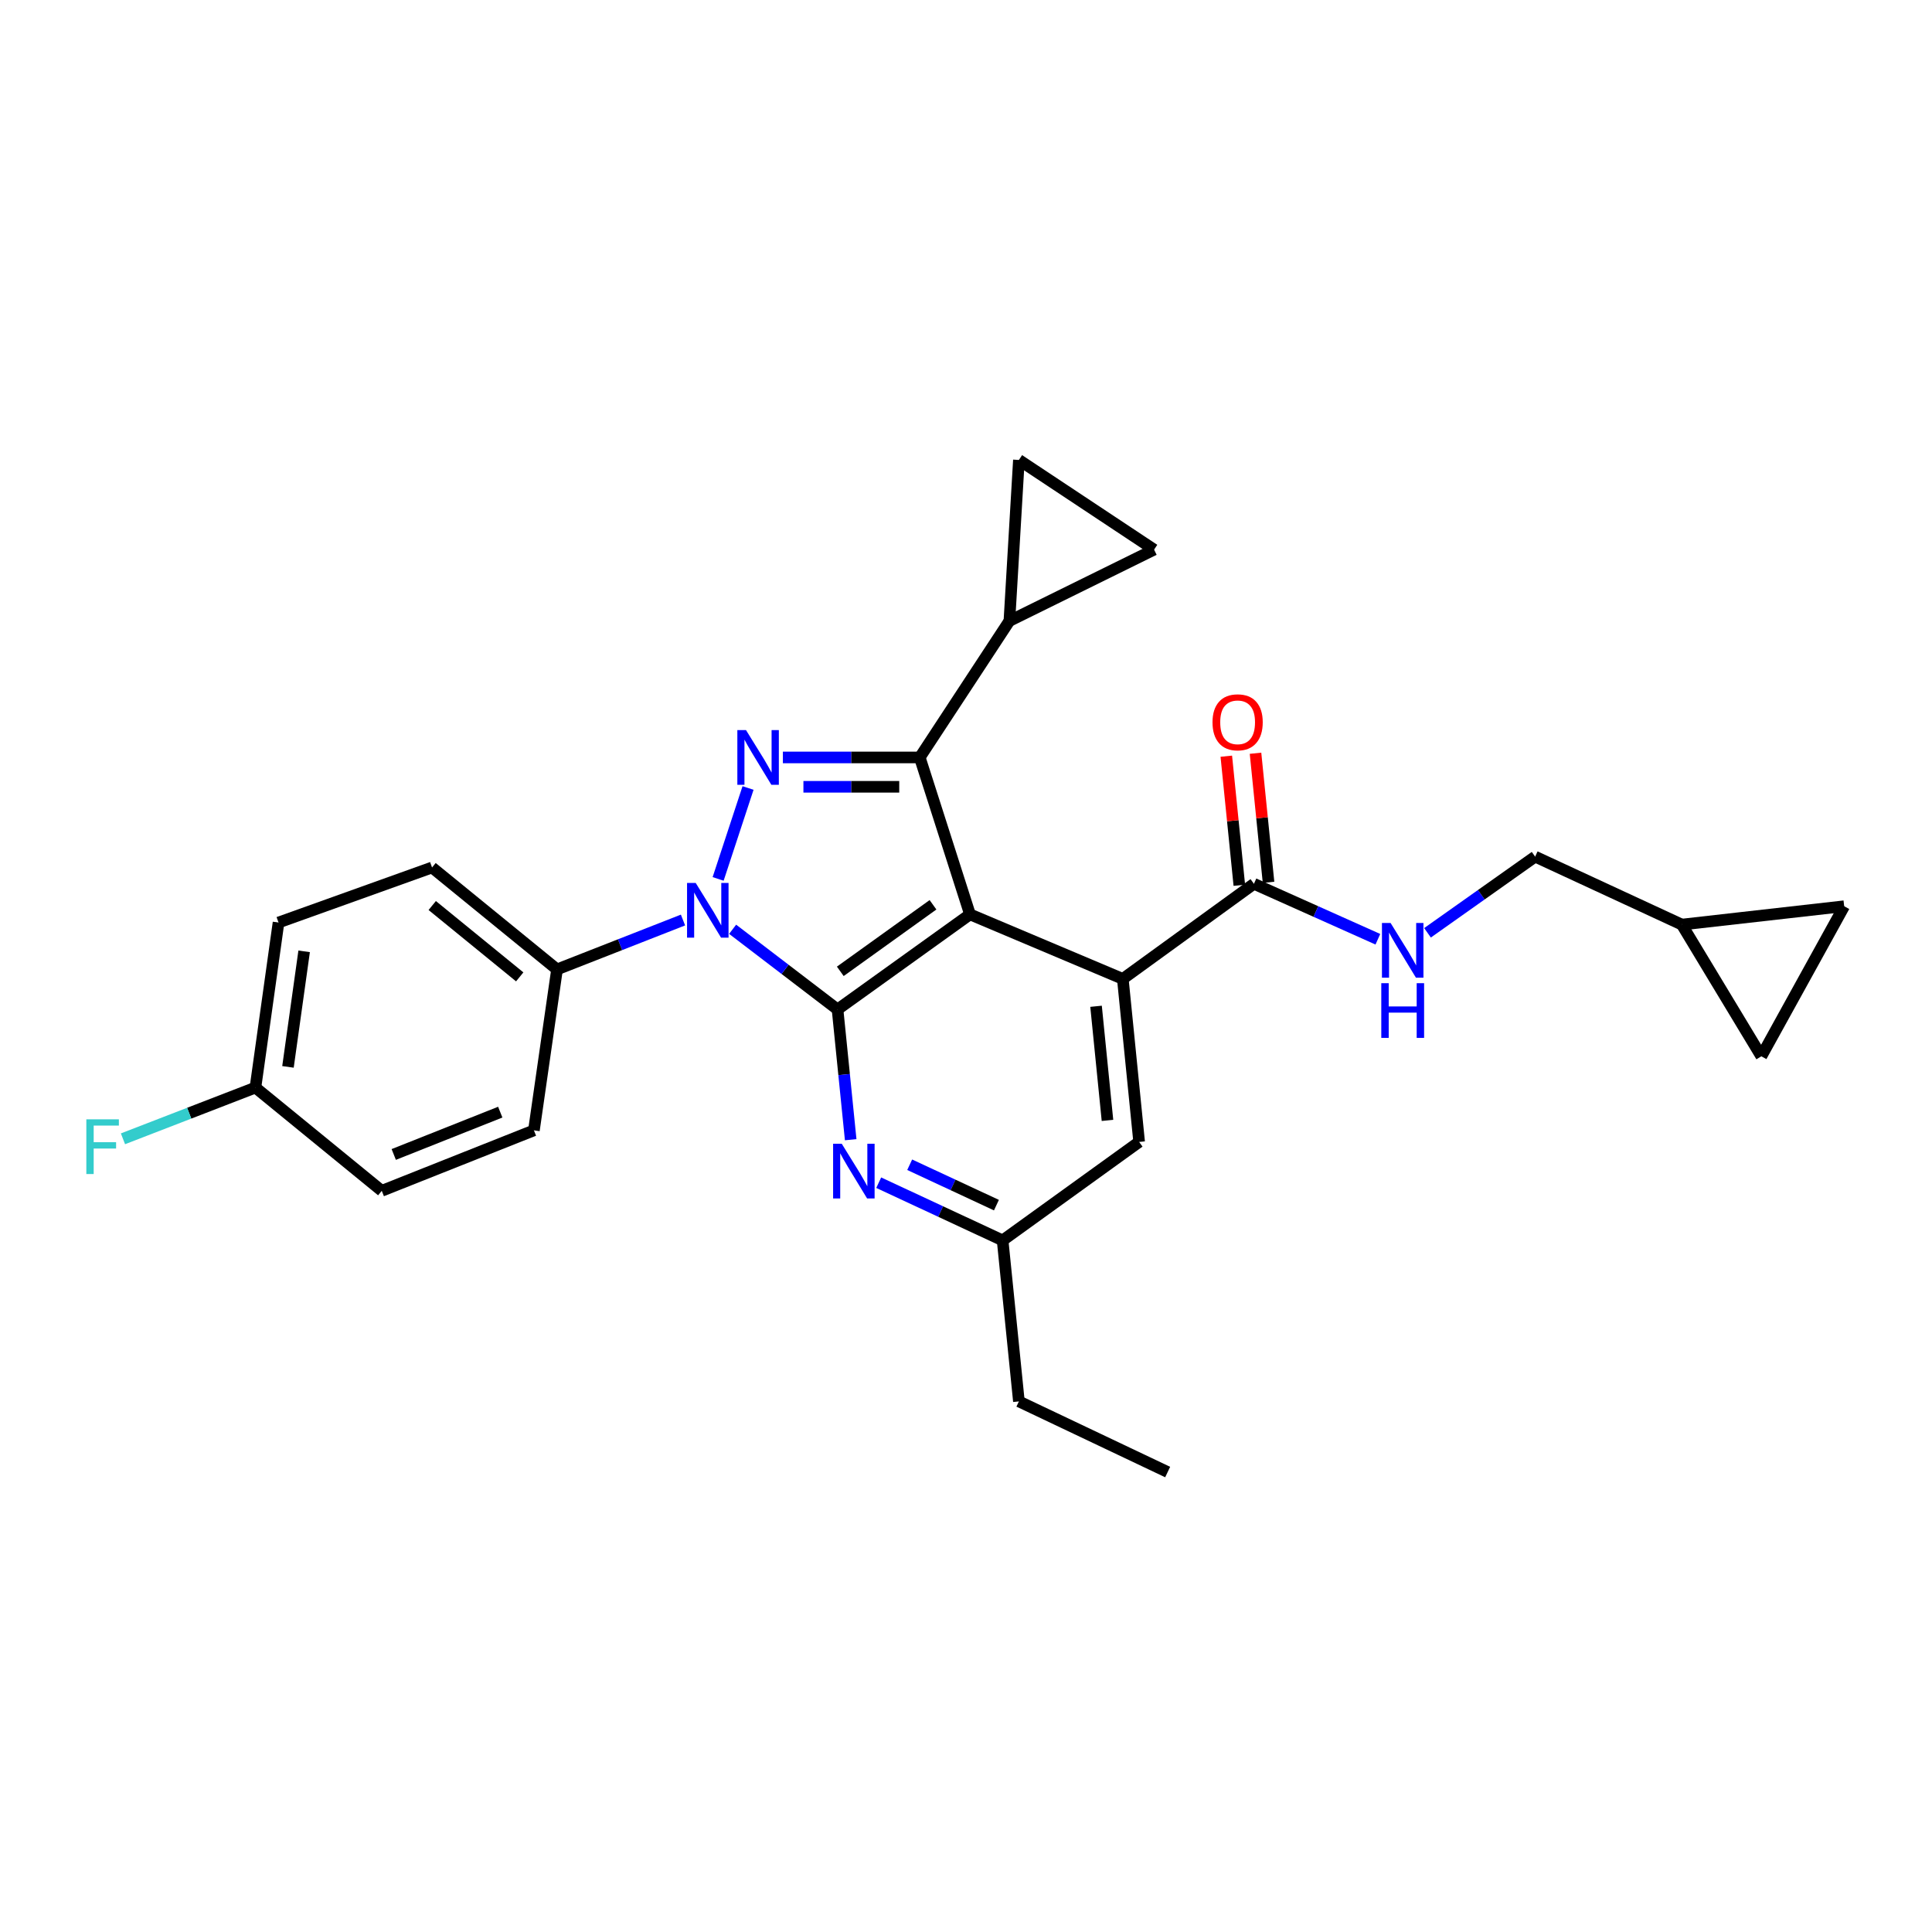 <?xml version='1.0' encoding='iso-8859-1'?>
<svg version='1.1' baseProfile='full'
              xmlns='http://www.w3.org/2000/svg'
                      xmlns:rdkit='http://www.rdkit.org/xml'
                      xmlns:xlink='http://www.w3.org/1999/xlink'
                  xml:space='preserve'
width='1000px' height='1000px' viewBox='0 0 1000 1000'>
<!-- END OF HEADER -->
<rect style='opacity:1.0;fill:#FFFFFF;stroke:none' width='1000' height='1000' x='0' y='0'> </rect>
<path class='bond-0' d='M 502.063,473.281 L 433.512,522.49' style='fill:none;fill-rule:evenodd;stroke:#000000;stroke-width:6px;stroke-linecap:butt;stroke-linejoin:miter;stroke-opacity:1' />
<path class='bond-0' d='M 482.918,468.317 L 434.933,502.764' style='fill:none;fill-rule:evenodd;stroke:#000000;stroke-width:6px;stroke-linecap:butt;stroke-linejoin:miter;stroke-opacity:1' />
<path class='bond-3' d='M 502.063,473.281 L 476.069,392.05' style='fill:none;fill-rule:evenodd;stroke:#000000;stroke-width:6px;stroke-linecap:butt;stroke-linejoin:miter;stroke-opacity:1' />
<path class='bond-4' d='M 502.063,473.281 L 581.166,506.678' style='fill:none;fill-rule:evenodd;stroke:#000000;stroke-width:6px;stroke-linecap:butt;stroke-linejoin:miter;stroke-opacity:1' />
<path class='bond-1' d='M 433.512,522.49 L 406.36,501.741' style='fill:none;fill-rule:evenodd;stroke:#000000;stroke-width:6px;stroke-linecap:butt;stroke-linejoin:miter;stroke-opacity:1' />
<path class='bond-1' d='M 406.36,501.741 L 379.208,480.992' style='fill:none;fill-rule:evenodd;stroke:#0000FF;stroke-width:6px;stroke-linecap:butt;stroke-linejoin:miter;stroke-opacity:1' />
<path class='bond-5' d='M 433.512,522.49 L 436.913,556.198' style='fill:none;fill-rule:evenodd;stroke:#000000;stroke-width:6px;stroke-linecap:butt;stroke-linejoin:miter;stroke-opacity:1' />
<path class='bond-5' d='M 436.913,556.198 L 440.314,589.906' style='fill:none;fill-rule:evenodd;stroke:#0000FF;stroke-width:6px;stroke-linecap:butt;stroke-linejoin:miter;stroke-opacity:1' />
<path class='bond-10' d='M 353.519,476.202 L 320.917,488.983' style='fill:none;fill-rule:evenodd;stroke:#0000FF;stroke-width:6px;stroke-linecap:butt;stroke-linejoin:miter;stroke-opacity:1' />
<path class='bond-10' d='M 320.917,488.983 L 288.316,501.764' style='fill:none;fill-rule:evenodd;stroke:#000000;stroke-width:6px;stroke-linecap:butt;stroke-linejoin:miter;stroke-opacity:1' />
<path class='bond-27' d='M 371.7,454.928 L 387.186,407.865' style='fill:none;fill-rule:evenodd;stroke:#0000FF;stroke-width:6px;stroke-linecap:butt;stroke-linejoin:miter;stroke-opacity:1' />
<path class='bond-2' d='M 405.222,392.05 L 440.646,392.05' style='fill:none;fill-rule:evenodd;stroke:#0000FF;stroke-width:6px;stroke-linecap:butt;stroke-linejoin:miter;stroke-opacity:1' />
<path class='bond-2' d='M 440.646,392.05 L 476.069,392.05' style='fill:none;fill-rule:evenodd;stroke:#000000;stroke-width:6px;stroke-linecap:butt;stroke-linejoin:miter;stroke-opacity:1' />
<path class='bond-2' d='M 415.849,407.246 L 440.646,407.246' style='fill:none;fill-rule:evenodd;stroke:#0000FF;stroke-width:6px;stroke-linecap:butt;stroke-linejoin:miter;stroke-opacity:1' />
<path class='bond-2' d='M 440.646,407.246 L 465.442,407.246' style='fill:none;fill-rule:evenodd;stroke:#000000;stroke-width:6px;stroke-linecap:butt;stroke-linejoin:miter;stroke-opacity:1' />
<path class='bond-6' d='M 476.069,392.05 L 522.459,321.406' style='fill:none;fill-rule:evenodd;stroke:#000000;stroke-width:6px;stroke-linecap:butt;stroke-linejoin:miter;stroke-opacity:1' />
<path class='bond-7' d='M 581.166,506.678 L 649.032,457.452' style='fill:none;fill-rule:evenodd;stroke:#000000;stroke-width:6px;stroke-linecap:butt;stroke-linejoin:miter;stroke-opacity:1' />
<path class='bond-12' d='M 581.166,506.678 L 589.616,591.057' style='fill:none;fill-rule:evenodd;stroke:#000000;stroke-width:6px;stroke-linecap:butt;stroke-linejoin:miter;stroke-opacity:1' />
<path class='bond-12' d='M 567.313,520.849 L 573.228,579.915' style='fill:none;fill-rule:evenodd;stroke:#000000;stroke-width:6px;stroke-linecap:butt;stroke-linejoin:miter;stroke-opacity:1' />
<path class='bond-28' d='M 454.818,612.16 L 486.887,627.095' style='fill:none;fill-rule:evenodd;stroke:#0000FF;stroke-width:6px;stroke-linecap:butt;stroke-linejoin:miter;stroke-opacity:1' />
<path class='bond-28' d='M 486.887,627.095 L 518.955,642.031' style='fill:none;fill-rule:evenodd;stroke:#000000;stroke-width:6px;stroke-linecap:butt;stroke-linejoin:miter;stroke-opacity:1' />
<path class='bond-28' d='M 470.854,602.865 L 493.302,613.32' style='fill:none;fill-rule:evenodd;stroke:#0000FF;stroke-width:6px;stroke-linecap:butt;stroke-linejoin:miter;stroke-opacity:1' />
<path class='bond-28' d='M 493.302,613.32 L 515.75,623.775' style='fill:none;fill-rule:evenodd;stroke:#000000;stroke-width:6px;stroke-linecap:butt;stroke-linejoin:miter;stroke-opacity:1' />
<path class='bond-8' d='M 522.459,321.406 L 527.381,238.074' style='fill:none;fill-rule:evenodd;stroke:#000000;stroke-width:6px;stroke-linecap:butt;stroke-linejoin:miter;stroke-opacity:1' />
<path class='bond-9' d='M 522.459,321.406 L 597.349,284.489' style='fill:none;fill-rule:evenodd;stroke:#000000;stroke-width:6px;stroke-linecap:butt;stroke-linejoin:miter;stroke-opacity:1' />
<path class='bond-11' d='M 649.032,457.452 L 681.108,471.803' style='fill:none;fill-rule:evenodd;stroke:#000000;stroke-width:6px;stroke-linecap:butt;stroke-linejoin:miter;stroke-opacity:1' />
<path class='bond-11' d='M 681.108,471.803 L 713.184,486.155' style='fill:none;fill-rule:evenodd;stroke:#0000FF;stroke-width:6px;stroke-linecap:butt;stroke-linejoin:miter;stroke-opacity:1' />
<path class='bond-17' d='M 656.592,456.689 L 653.221,423.285' style='fill:none;fill-rule:evenodd;stroke:#000000;stroke-width:6px;stroke-linecap:butt;stroke-linejoin:miter;stroke-opacity:1' />
<path class='bond-17' d='M 653.221,423.285 L 649.851,389.881' style='fill:none;fill-rule:evenodd;stroke:#FF0000;stroke-width:6px;stroke-linecap:butt;stroke-linejoin:miter;stroke-opacity:1' />
<path class='bond-17' d='M 641.473,458.214 L 638.102,424.81' style='fill:none;fill-rule:evenodd;stroke:#000000;stroke-width:6px;stroke-linecap:butt;stroke-linejoin:miter;stroke-opacity:1' />
<path class='bond-17' d='M 638.102,424.81 L 634.732,391.406' style='fill:none;fill-rule:evenodd;stroke:#FF0000;stroke-width:6px;stroke-linecap:butt;stroke-linejoin:miter;stroke-opacity:1' />
<path class='bond-29' d='M 527.381,238.074 L 597.349,284.489' style='fill:none;fill-rule:evenodd;stroke:#000000;stroke-width:6px;stroke-linecap:butt;stroke-linejoin:miter;stroke-opacity:1' />
<path class='bond-18' d='M 288.316,501.764 L 223.623,449.009' style='fill:none;fill-rule:evenodd;stroke:#000000;stroke-width:6px;stroke-linecap:butt;stroke-linejoin:miter;stroke-opacity:1' />
<path class='bond-18' d='M 269.008,505.628 L 223.724,468.699' style='fill:none;fill-rule:evenodd;stroke:#000000;stroke-width:6px;stroke-linecap:butt;stroke-linejoin:miter;stroke-opacity:1' />
<path class='bond-19' d='M 288.316,501.764 L 276.353,585.072' style='fill:none;fill-rule:evenodd;stroke:#000000;stroke-width:6px;stroke-linecap:butt;stroke-linejoin:miter;stroke-opacity:1' />
<path class='bond-20' d='M 738.873,482.818 L 766.728,463.107' style='fill:none;fill-rule:evenodd;stroke:#0000FF;stroke-width:6px;stroke-linecap:butt;stroke-linejoin:miter;stroke-opacity:1' />
<path class='bond-20' d='M 766.728,463.107 L 794.583,443.395' style='fill:none;fill-rule:evenodd;stroke:#000000;stroke-width:6px;stroke-linecap:butt;stroke-linejoin:miter;stroke-opacity:1' />
<path class='bond-14' d='M 589.616,591.057 L 518.955,642.031' style='fill:none;fill-rule:evenodd;stroke:#000000;stroke-width:6px;stroke-linecap:butt;stroke-linejoin:miter;stroke-opacity:1' />
<path class='bond-13' d='M 870.512,478.565 L 794.583,443.395' style='fill:none;fill-rule:evenodd;stroke:#000000;stroke-width:6px;stroke-linecap:butt;stroke-linejoin:miter;stroke-opacity:1' />
<path class='bond-15' d='M 870.512,478.565 L 954.545,469.059' style='fill:none;fill-rule:evenodd;stroke:#000000;stroke-width:6px;stroke-linecap:butt;stroke-linejoin:miter;stroke-opacity:1' />
<path class='bond-16' d='M 870.512,478.565 L 911.668,546.744' style='fill:none;fill-rule:evenodd;stroke:#000000;stroke-width:6px;stroke-linecap:butt;stroke-linejoin:miter;stroke-opacity:1' />
<path class='bond-25' d='M 518.955,642.031 L 527.381,725.363' style='fill:none;fill-rule:evenodd;stroke:#000000;stroke-width:6px;stroke-linecap:butt;stroke-linejoin:miter;stroke-opacity:1' />
<path class='bond-31' d='M 954.545,469.059 L 911.668,546.744' style='fill:none;fill-rule:evenodd;stroke:#000000;stroke-width:6px;stroke-linecap:butt;stroke-linejoin:miter;stroke-opacity:1' />
<path class='bond-23' d='M 223.623,449.009 L 144.166,477.493' style='fill:none;fill-rule:evenodd;stroke:#000000;stroke-width:6px;stroke-linecap:butt;stroke-linejoin:miter;stroke-opacity:1' />
<path class='bond-22' d='M 276.353,585.072 L 197.605,616.367' style='fill:none;fill-rule:evenodd;stroke:#000000;stroke-width:6px;stroke-linecap:butt;stroke-linejoin:miter;stroke-opacity:1' />
<path class='bond-22' d='M 258.929,575.644 L 203.805,597.551' style='fill:none;fill-rule:evenodd;stroke:#000000;stroke-width:6px;stroke-linecap:butt;stroke-linejoin:miter;stroke-opacity:1' />
<path class='bond-21' d='M 132.212,562.928 L 197.605,616.367' style='fill:none;fill-rule:evenodd;stroke:#000000;stroke-width:6px;stroke-linecap:butt;stroke-linejoin:miter;stroke-opacity:1' />
<path class='bond-24' d='M 132.212,562.928 L 97.93,576.187' style='fill:none;fill-rule:evenodd;stroke:#000000;stroke-width:6px;stroke-linecap:butt;stroke-linejoin:miter;stroke-opacity:1' />
<path class='bond-24' d='M 97.93,576.187 L 63.649,589.446' style='fill:none;fill-rule:evenodd;stroke:#33CCCC;stroke-width:6px;stroke-linecap:butt;stroke-linejoin:miter;stroke-opacity:1' />
<path class='bond-30' d='M 132.212,562.928 L 144.166,477.493' style='fill:none;fill-rule:evenodd;stroke:#000000;stroke-width:6px;stroke-linecap:butt;stroke-linejoin:miter;stroke-opacity:1' />
<path class='bond-30' d='M 149.054,552.218 L 157.422,492.414' style='fill:none;fill-rule:evenodd;stroke:#000000;stroke-width:6px;stroke-linecap:butt;stroke-linejoin:miter;stroke-opacity:1' />
<path class='bond-26' d='M 527.381,725.363 L 604.382,761.926' style='fill:none;fill-rule:evenodd;stroke:#000000;stroke-width:6px;stroke-linecap:butt;stroke-linejoin:miter;stroke-opacity:1' />
<path  class='atom-2' d='M 360.095 457.01
L 369.375 472.01
Q 370.295 473.49, 371.775 476.17
Q 373.255 478.85, 373.335 479.01
L 373.335 457.01
L 377.095 457.01
L 377.095 485.33
L 373.215 485.33
L 363.255 468.93
Q 362.095 467.01, 360.855 464.81
Q 359.655 462.61, 359.295 461.93
L 359.295 485.33
L 355.615 485.33
L 355.615 457.01
L 360.095 457.01
' fill='#0000FF'/>
<path  class='atom-3' d='M 386.13 377.89
L 395.41 392.89
Q 396.33 394.37, 397.81 397.05
Q 399.29 399.73, 399.37 399.89
L 399.37 377.89
L 403.13 377.89
L 403.13 406.21
L 399.25 406.21
L 389.29 389.81
Q 388.13 387.89, 386.89 385.69
Q 385.69 383.49, 385.33 382.81
L 385.33 406.21
L 381.65 406.21
L 381.65 377.89
L 386.13 377.89
' fill='#0000FF'/>
<path  class='atom-6' d='M 435.694 592.009
L 444.974 607.009
Q 445.894 608.489, 447.374 611.169
Q 448.854 613.849, 448.934 614.009
L 448.934 592.009
L 452.694 592.009
L 452.694 620.329
L 448.814 620.329
L 438.854 603.929
Q 437.694 602.009, 436.454 599.809
Q 435.254 597.609, 434.894 596.929
L 434.894 620.329
L 431.214 620.329
L 431.214 592.009
L 435.694 592.009
' fill='#0000FF'/>
<path  class='atom-12' d='M 719.773 477.744
L 729.053 492.744
Q 729.973 494.224, 731.453 496.904
Q 732.933 499.584, 733.013 499.744
L 733.013 477.744
L 736.773 477.744
L 736.773 506.064
L 732.893 506.064
L 722.933 489.664
Q 721.773 487.744, 720.533 485.544
Q 719.333 483.344, 718.973 482.664
L 718.973 506.064
L 715.293 506.064
L 715.293 477.744
L 719.773 477.744
' fill='#0000FF'/>
<path  class='atom-12' d='M 714.953 508.896
L 718.793 508.896
L 718.793 520.936
L 733.273 520.936
L 733.273 508.896
L 737.113 508.896
L 737.113 537.216
L 733.273 537.216
L 733.273 524.136
L 718.793 524.136
L 718.793 537.216
L 714.953 537.216
L 714.953 508.896
' fill='#0000FF'/>
<path  class='atom-18' d='M 627.59 373.861
Q 627.59 367.061, 630.95 363.261
Q 634.31 359.461, 640.59 359.461
Q 646.87 359.461, 650.23 363.261
Q 653.59 367.061, 653.59 373.861
Q 653.59 380.741, 650.19 384.661
Q 646.79 388.541, 640.59 388.541
Q 634.35 388.541, 630.95 384.661
Q 627.59 380.781, 627.59 373.861
M 640.59 385.341
Q 644.91 385.341, 647.23 382.461
Q 649.59 379.541, 649.59 373.861
Q 649.59 368.301, 647.23 365.501
Q 644.91 362.661, 640.59 362.661
Q 636.27 362.661, 633.91 365.461
Q 631.59 368.261, 631.59 373.861
Q 631.59 379.581, 633.91 382.461
Q 636.27 385.341, 640.59 385.341
' fill='#FF0000'/>
<path  class='atom-25' d='M 44.689 579.362
L 61.529 579.362
L 61.529 582.602
L 48.489 582.602
L 48.489 591.202
L 60.089 591.202
L 60.089 594.482
L 48.489 594.482
L 48.489 607.682
L 44.689 607.682
L 44.689 579.362
' fill='#33CCCC'/>
</svg>

